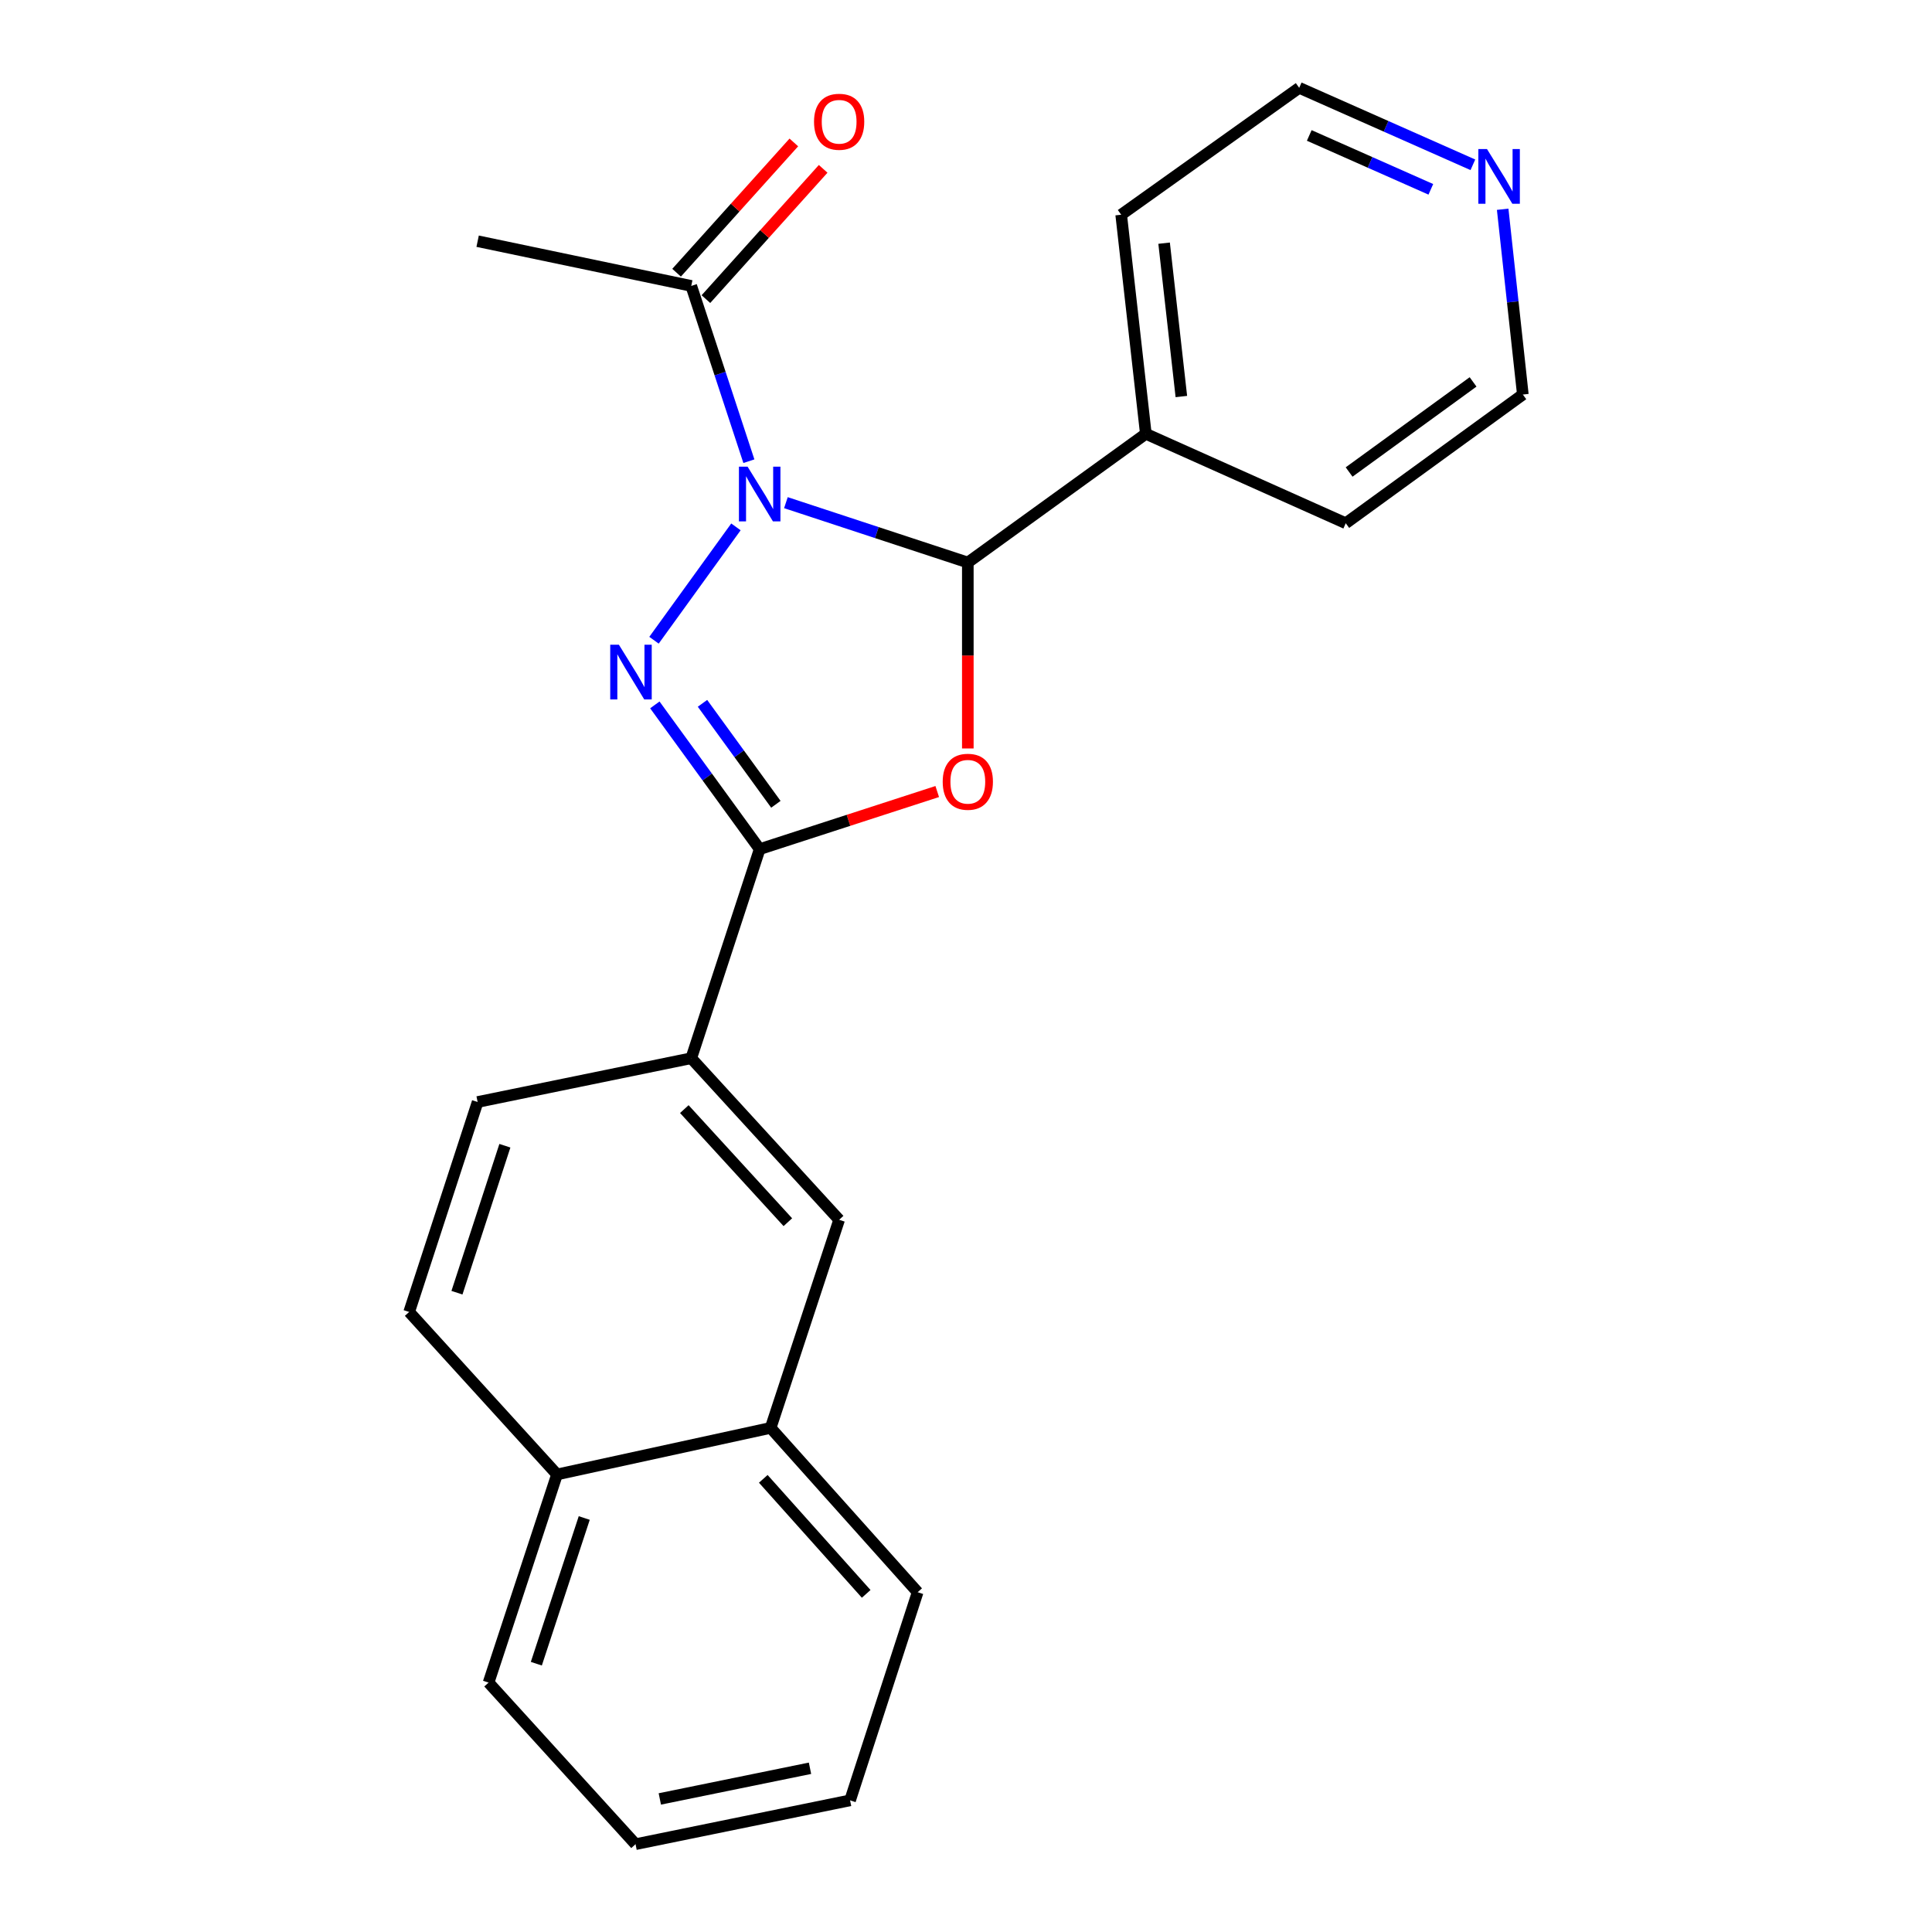 <?xml version='1.0' encoding='iso-8859-1'?>
<svg version='1.1' baseProfile='full'
              xmlns='http://www.w3.org/2000/svg'
                      xmlns:rdkit='http://www.rdkit.org/xml'
                      xmlns:xlink='http://www.w3.org/1999/xlink'
                  xml:space='preserve'
width='1000px' height='1000px' viewBox='0 0 1000 1000'>
<!-- END OF HEADER -->
<rect style='opacity:1.0;fill:#FFFFFF;stroke:none' width='1000' height='1000' x='0' y='0'> </rect>
<path class='bond-0' d='M 380.918,272.713 L 338.506,331.382' style='fill:none;fill-rule:evenodd;stroke:#0000FF;stroke-width:6px;stroke-linecap:butt;stroke-linejoin:miter;stroke-opacity:1' />
<path class='bond-3' d='M 406.785,260.178 L 453.864,275.67' style='fill:none;fill-rule:evenodd;stroke:#0000FF;stroke-width:6px;stroke-linecap:butt;stroke-linejoin:miter;stroke-opacity:1' />
<path class='bond-3' d='M 453.864,275.67 L 500.942,291.163' style='fill:none;fill-rule:evenodd;stroke:#000000;stroke-width:6px;stroke-linecap:butt;stroke-linejoin:miter;stroke-opacity:1' />
<path class='bond-4' d='M 387.622,238.715 L 372.706,193.352' style='fill:none;fill-rule:evenodd;stroke:#0000FF;stroke-width:6px;stroke-linecap:butt;stroke-linejoin:miter;stroke-opacity:1' />
<path class='bond-4' d='M 372.706,193.352 L 357.791,147.989' style='fill:none;fill-rule:evenodd;stroke:#000000;stroke-width:6px;stroke-linecap:butt;stroke-linejoin:miter;stroke-opacity:1' />
<path class='bond-2' d='M 338.944,364.853 L 366.077,402.183' style='fill:none;fill-rule:evenodd;stroke:#0000FF;stroke-width:6px;stroke-linecap:butt;stroke-linejoin:miter;stroke-opacity:1' />
<path class='bond-2' d='M 366.077,402.183 L 393.21,439.512' style='fill:none;fill-rule:evenodd;stroke:#000000;stroke-width:6px;stroke-linecap:butt;stroke-linejoin:miter;stroke-opacity:1' />
<path class='bond-2' d='M 363.608,364.042 L 382.601,390.172' style='fill:none;fill-rule:evenodd;stroke:#0000FF;stroke-width:6px;stroke-linecap:butt;stroke-linejoin:miter;stroke-opacity:1' />
<path class='bond-2' d='M 382.601,390.172 L 401.594,416.303' style='fill:none;fill-rule:evenodd;stroke:#000000;stroke-width:6px;stroke-linecap:butt;stroke-linejoin:miter;stroke-opacity:1' />
<path class='bond-1' d='M 500.942,387.403 L 500.942,339.283' style='fill:none;fill-rule:evenodd;stroke:#FF0000;stroke-width:6px;stroke-linecap:butt;stroke-linejoin:miter;stroke-opacity:1' />
<path class='bond-1' d='M 500.942,339.283 L 500.942,291.163' style='fill:none;fill-rule:evenodd;stroke:#000000;stroke-width:6px;stroke-linecap:butt;stroke-linejoin:miter;stroke-opacity:1' />
<path class='bond-23' d='M 485.11,409.695 L 439.16,424.603' style='fill:none;fill-rule:evenodd;stroke:#FF0000;stroke-width:6px;stroke-linecap:butt;stroke-linejoin:miter;stroke-opacity:1' />
<path class='bond-23' d='M 439.16,424.603 L 393.21,439.512' style='fill:none;fill-rule:evenodd;stroke:#000000;stroke-width:6px;stroke-linecap:butt;stroke-linejoin:miter;stroke-opacity:1' />
<path class='bond-5' d='M 393.21,439.512 L 357.791,547.732' style='fill:none;fill-rule:evenodd;stroke:#000000;stroke-width:6px;stroke-linecap:butt;stroke-linejoin:miter;stroke-opacity:1' />
<path class='bond-7' d='M 500.942,291.163 L 593.081,224.535' style='fill:none;fill-rule:evenodd;stroke:#000000;stroke-width:6px;stroke-linecap:butt;stroke-linejoin:miter;stroke-opacity:1' />
<path class='bond-9' d='M 365.382,154.822 L 395.726,121.109' style='fill:none;fill-rule:evenodd;stroke:#000000;stroke-width:6px;stroke-linecap:butt;stroke-linejoin:miter;stroke-opacity:1' />
<path class='bond-9' d='M 395.726,121.109 L 426.069,87.396' style='fill:none;fill-rule:evenodd;stroke:#FF0000;stroke-width:6px;stroke-linecap:butt;stroke-linejoin:miter;stroke-opacity:1' />
<path class='bond-9' d='M 350.199,141.156 L 380.543,107.443' style='fill:none;fill-rule:evenodd;stroke:#000000;stroke-width:6px;stroke-linecap:butt;stroke-linejoin:miter;stroke-opacity:1' />
<path class='bond-9' d='M 380.543,107.443 L 410.886,73.73' style='fill:none;fill-rule:evenodd;stroke:#FF0000;stroke-width:6px;stroke-linecap:butt;stroke-linejoin:miter;stroke-opacity:1' />
<path class='bond-14' d='M 357.791,147.989 L 247.221,124.849' style='fill:none;fill-rule:evenodd;stroke:#000000;stroke-width:6px;stroke-linecap:butt;stroke-linejoin:miter;stroke-opacity:1' />
<path class='bond-6' d='M 357.791,547.732 L 434.337,631.36' style='fill:none;fill-rule:evenodd;stroke:#000000;stroke-width:6px;stroke-linecap:butt;stroke-linejoin:miter;stroke-opacity:1' />
<path class='bond-6' d='M 354.204,574.069 L 407.787,632.608' style='fill:none;fill-rule:evenodd;stroke:#000000;stroke-width:6px;stroke-linecap:butt;stroke-linejoin:miter;stroke-opacity:1' />
<path class='bond-11' d='M 357.791,547.732 L 247.221,570.395' style='fill:none;fill-rule:evenodd;stroke:#000000;stroke-width:6px;stroke-linecap:butt;stroke-linejoin:miter;stroke-opacity:1' />
<path class='bond-8' d='M 434.337,631.36 L 398.884,739.07' style='fill:none;fill-rule:evenodd;stroke:#000000;stroke-width:6px;stroke-linecap:butt;stroke-linejoin:miter;stroke-opacity:1' />
<path class='bond-18' d='M 593.081,224.535 L 696.558,270.826' style='fill:none;fill-rule:evenodd;stroke:#000000;stroke-width:6px;stroke-linecap:butt;stroke-linejoin:miter;stroke-opacity:1' />
<path class='bond-19' d='M 593.081,224.535 L 580.325,111.14' style='fill:none;fill-rule:evenodd;stroke:#000000;stroke-width:6px;stroke-linecap:butt;stroke-linejoin:miter;stroke-opacity:1' />
<path class='bond-19' d='M 611.467,205.243 L 602.538,125.866' style='fill:none;fill-rule:evenodd;stroke:#000000;stroke-width:6px;stroke-linecap:butt;stroke-linejoin:miter;stroke-opacity:1' />
<path class='bond-17' d='M 398.884,739.07 L 474.976,824.127' style='fill:none;fill-rule:evenodd;stroke:#000000;stroke-width:6px;stroke-linecap:butt;stroke-linejoin:miter;stroke-opacity:1' />
<path class='bond-17' d='M 395.073,765.448 L 448.338,824.988' style='fill:none;fill-rule:evenodd;stroke:#000000;stroke-width:6px;stroke-linecap:butt;stroke-linejoin:miter;stroke-opacity:1' />
<path class='bond-25' d='M 398.884,739.07 L 288.315,763.174' style='fill:none;fill-rule:evenodd;stroke:#000000;stroke-width:6px;stroke-linecap:butt;stroke-linejoin:miter;stroke-opacity:1' />
<path class='bond-10' d='M 762.361,85.3 L 717.413,65.377' style='fill:none;fill-rule:evenodd;stroke:#0000FF;stroke-width:6px;stroke-linecap:butt;stroke-linejoin:miter;stroke-opacity:1' />
<path class='bond-10' d='M 717.413,65.377 L 672.465,45.455' style='fill:none;fill-rule:evenodd;stroke:#000000;stroke-width:6px;stroke-linecap:butt;stroke-linejoin:miter;stroke-opacity:1' />
<path class='bond-10' d='M 740.599,97.998 L 709.135,84.052' style='fill:none;fill-rule:evenodd;stroke:#0000FF;stroke-width:6px;stroke-linecap:butt;stroke-linejoin:miter;stroke-opacity:1' />
<path class='bond-10' d='M 709.135,84.052 L 677.671,70.107' style='fill:none;fill-rule:evenodd;stroke:#000000;stroke-width:6px;stroke-linecap:butt;stroke-linejoin:miter;stroke-opacity:1' />
<path class='bond-24' d='M 777.78,108.313 L 783,156.262' style='fill:none;fill-rule:evenodd;stroke:#0000FF;stroke-width:6px;stroke-linecap:butt;stroke-linejoin:miter;stroke-opacity:1' />
<path class='bond-24' d='M 783,156.262 L 788.22,204.21' style='fill:none;fill-rule:evenodd;stroke:#000000;stroke-width:6px;stroke-linecap:butt;stroke-linejoin:miter;stroke-opacity:1' />
<path class='bond-13' d='M 247.221,570.395 L 211.78,679.07' style='fill:none;fill-rule:evenodd;stroke:#000000;stroke-width:6px;stroke-linecap:butt;stroke-linejoin:miter;stroke-opacity:1' />
<path class='bond-13' d='M 261.326,593.03 L 236.517,669.102' style='fill:none;fill-rule:evenodd;stroke:#000000;stroke-width:6px;stroke-linecap:butt;stroke-linejoin:miter;stroke-opacity:1' />
<path class='bond-12' d='M 288.315,763.174 L 211.78,679.07' style='fill:none;fill-rule:evenodd;stroke:#000000;stroke-width:6px;stroke-linecap:butt;stroke-linejoin:miter;stroke-opacity:1' />
<path class='bond-20' d='M 288.315,763.174 L 252.884,870.906' style='fill:none;fill-rule:evenodd;stroke:#000000;stroke-width:6px;stroke-linecap:butt;stroke-linejoin:miter;stroke-opacity:1' />
<path class='bond-20' d='M 302.405,785.716 L 277.604,861.128' style='fill:none;fill-rule:evenodd;stroke:#000000;stroke-width:6px;stroke-linecap:butt;stroke-linejoin:miter;stroke-opacity:1' />
<path class='bond-15' d='M 788.22,204.21 L 696.558,270.826' style='fill:none;fill-rule:evenodd;stroke:#000000;stroke-width:6px;stroke-linecap:butt;stroke-linejoin:miter;stroke-opacity:1' />
<path class='bond-15' d='M 762.462,197.678 L 698.298,244.309' style='fill:none;fill-rule:evenodd;stroke:#000000;stroke-width:6px;stroke-linecap:butt;stroke-linejoin:miter;stroke-opacity:1' />
<path class='bond-16' d='M 672.465,45.455 L 580.325,111.14' style='fill:none;fill-rule:evenodd;stroke:#000000;stroke-width:6px;stroke-linecap:butt;stroke-linejoin:miter;stroke-opacity:1' />
<path class='bond-21' d='M 474.976,824.127 L 440,931.86' style='fill:none;fill-rule:evenodd;stroke:#000000;stroke-width:6px;stroke-linecap:butt;stroke-linejoin:miter;stroke-opacity:1' />
<path class='bond-22' d='M 252.884,870.906 L 328.954,954.545' style='fill:none;fill-rule:evenodd;stroke:#000000;stroke-width:6px;stroke-linecap:butt;stroke-linejoin:miter;stroke-opacity:1' />
<path class='bond-26' d='M 440,931.86 L 328.954,954.545' style='fill:none;fill-rule:evenodd;stroke:#000000;stroke-width:6px;stroke-linecap:butt;stroke-linejoin:miter;stroke-opacity:1' />
<path class='bond-26' d='M 419.254,915.248 L 341.522,931.128' style='fill:none;fill-rule:evenodd;stroke:#000000;stroke-width:6px;stroke-linecap:butt;stroke-linejoin:miter;stroke-opacity:1' />
<path  class='atom-0' d='M 386.95 241.55
L 396.23 256.55
Q 397.15 258.03, 398.63 260.71
Q 400.11 263.39, 400.19 263.55
L 400.19 241.55
L 403.95 241.55
L 403.95 269.87
L 400.07 269.87
L 390.11 253.47
Q 388.95 251.55, 387.71 249.35
Q 386.51 247.15, 386.15 246.47
L 386.15 269.87
L 382.47 269.87
L 382.47 241.55
L 386.95 241.55
' fill='#0000FF'/>
<path  class='atom-1' d='M 320.333 333.701
L 329.613 348.701
Q 330.533 350.181, 332.013 352.861
Q 333.493 355.541, 333.573 355.701
L 333.573 333.701
L 337.333 333.701
L 337.333 362.021
L 333.453 362.021
L 323.493 345.621
Q 322.333 343.701, 321.093 341.501
Q 319.893 339.301, 319.533 338.621
L 319.533 362.021
L 315.853 362.021
L 315.853 333.701
L 320.333 333.701
' fill='#0000FF'/>
<path  class='atom-2' d='M 487.942 404.638
Q 487.942 397.838, 491.302 394.038
Q 494.662 390.238, 500.942 390.238
Q 507.222 390.238, 510.582 394.038
Q 513.942 397.838, 513.942 404.638
Q 513.942 411.518, 510.542 415.438
Q 507.142 419.318, 500.942 419.318
Q 494.702 419.318, 491.302 415.438
Q 487.942 411.558, 487.942 404.638
M 500.942 416.118
Q 505.262 416.118, 507.582 413.238
Q 509.942 410.318, 509.942 404.638
Q 509.942 399.078, 507.582 396.278
Q 505.262 393.438, 500.942 393.438
Q 496.622 393.438, 494.262 396.238
Q 491.942 399.038, 491.942 404.638
Q 491.942 410.358, 494.262 413.238
Q 496.622 416.118, 500.942 416.118
' fill='#FF0000'/>
<path  class='atom-10' d='M 421.337 63.023
Q 421.337 56.223, 424.697 52.423
Q 428.057 48.623, 434.337 48.623
Q 440.617 48.623, 443.977 52.423
Q 447.337 56.223, 447.337 63.023
Q 447.337 69.903, 443.937 73.823
Q 440.537 77.703, 434.337 77.703
Q 428.097 77.703, 424.697 73.823
Q 421.337 69.943, 421.337 63.023
M 434.337 74.503
Q 438.657 74.503, 440.977 71.623
Q 443.337 68.703, 443.337 63.023
Q 443.337 57.463, 440.977 54.663
Q 438.657 51.823, 434.337 51.823
Q 430.017 51.823, 427.657 54.623
Q 425.337 57.423, 425.337 63.023
Q 425.337 68.743, 427.657 71.623
Q 430.017 74.503, 434.337 74.503
' fill='#FF0000'/>
<path  class='atom-11' d='M 769.67 77.154
L 778.95 92.154
Q 779.87 93.634, 781.35 96.314
Q 782.83 98.994, 782.91 99.154
L 782.91 77.154
L 786.67 77.154
L 786.67 105.474
L 782.79 105.474
L 772.83 89.074
Q 771.67 87.154, 770.43 84.954
Q 769.23 82.754, 768.87 82.074
L 768.87 105.474
L 765.19 105.474
L 765.19 77.154
L 769.67 77.154
' fill='#0000FF'/>
</svg>
